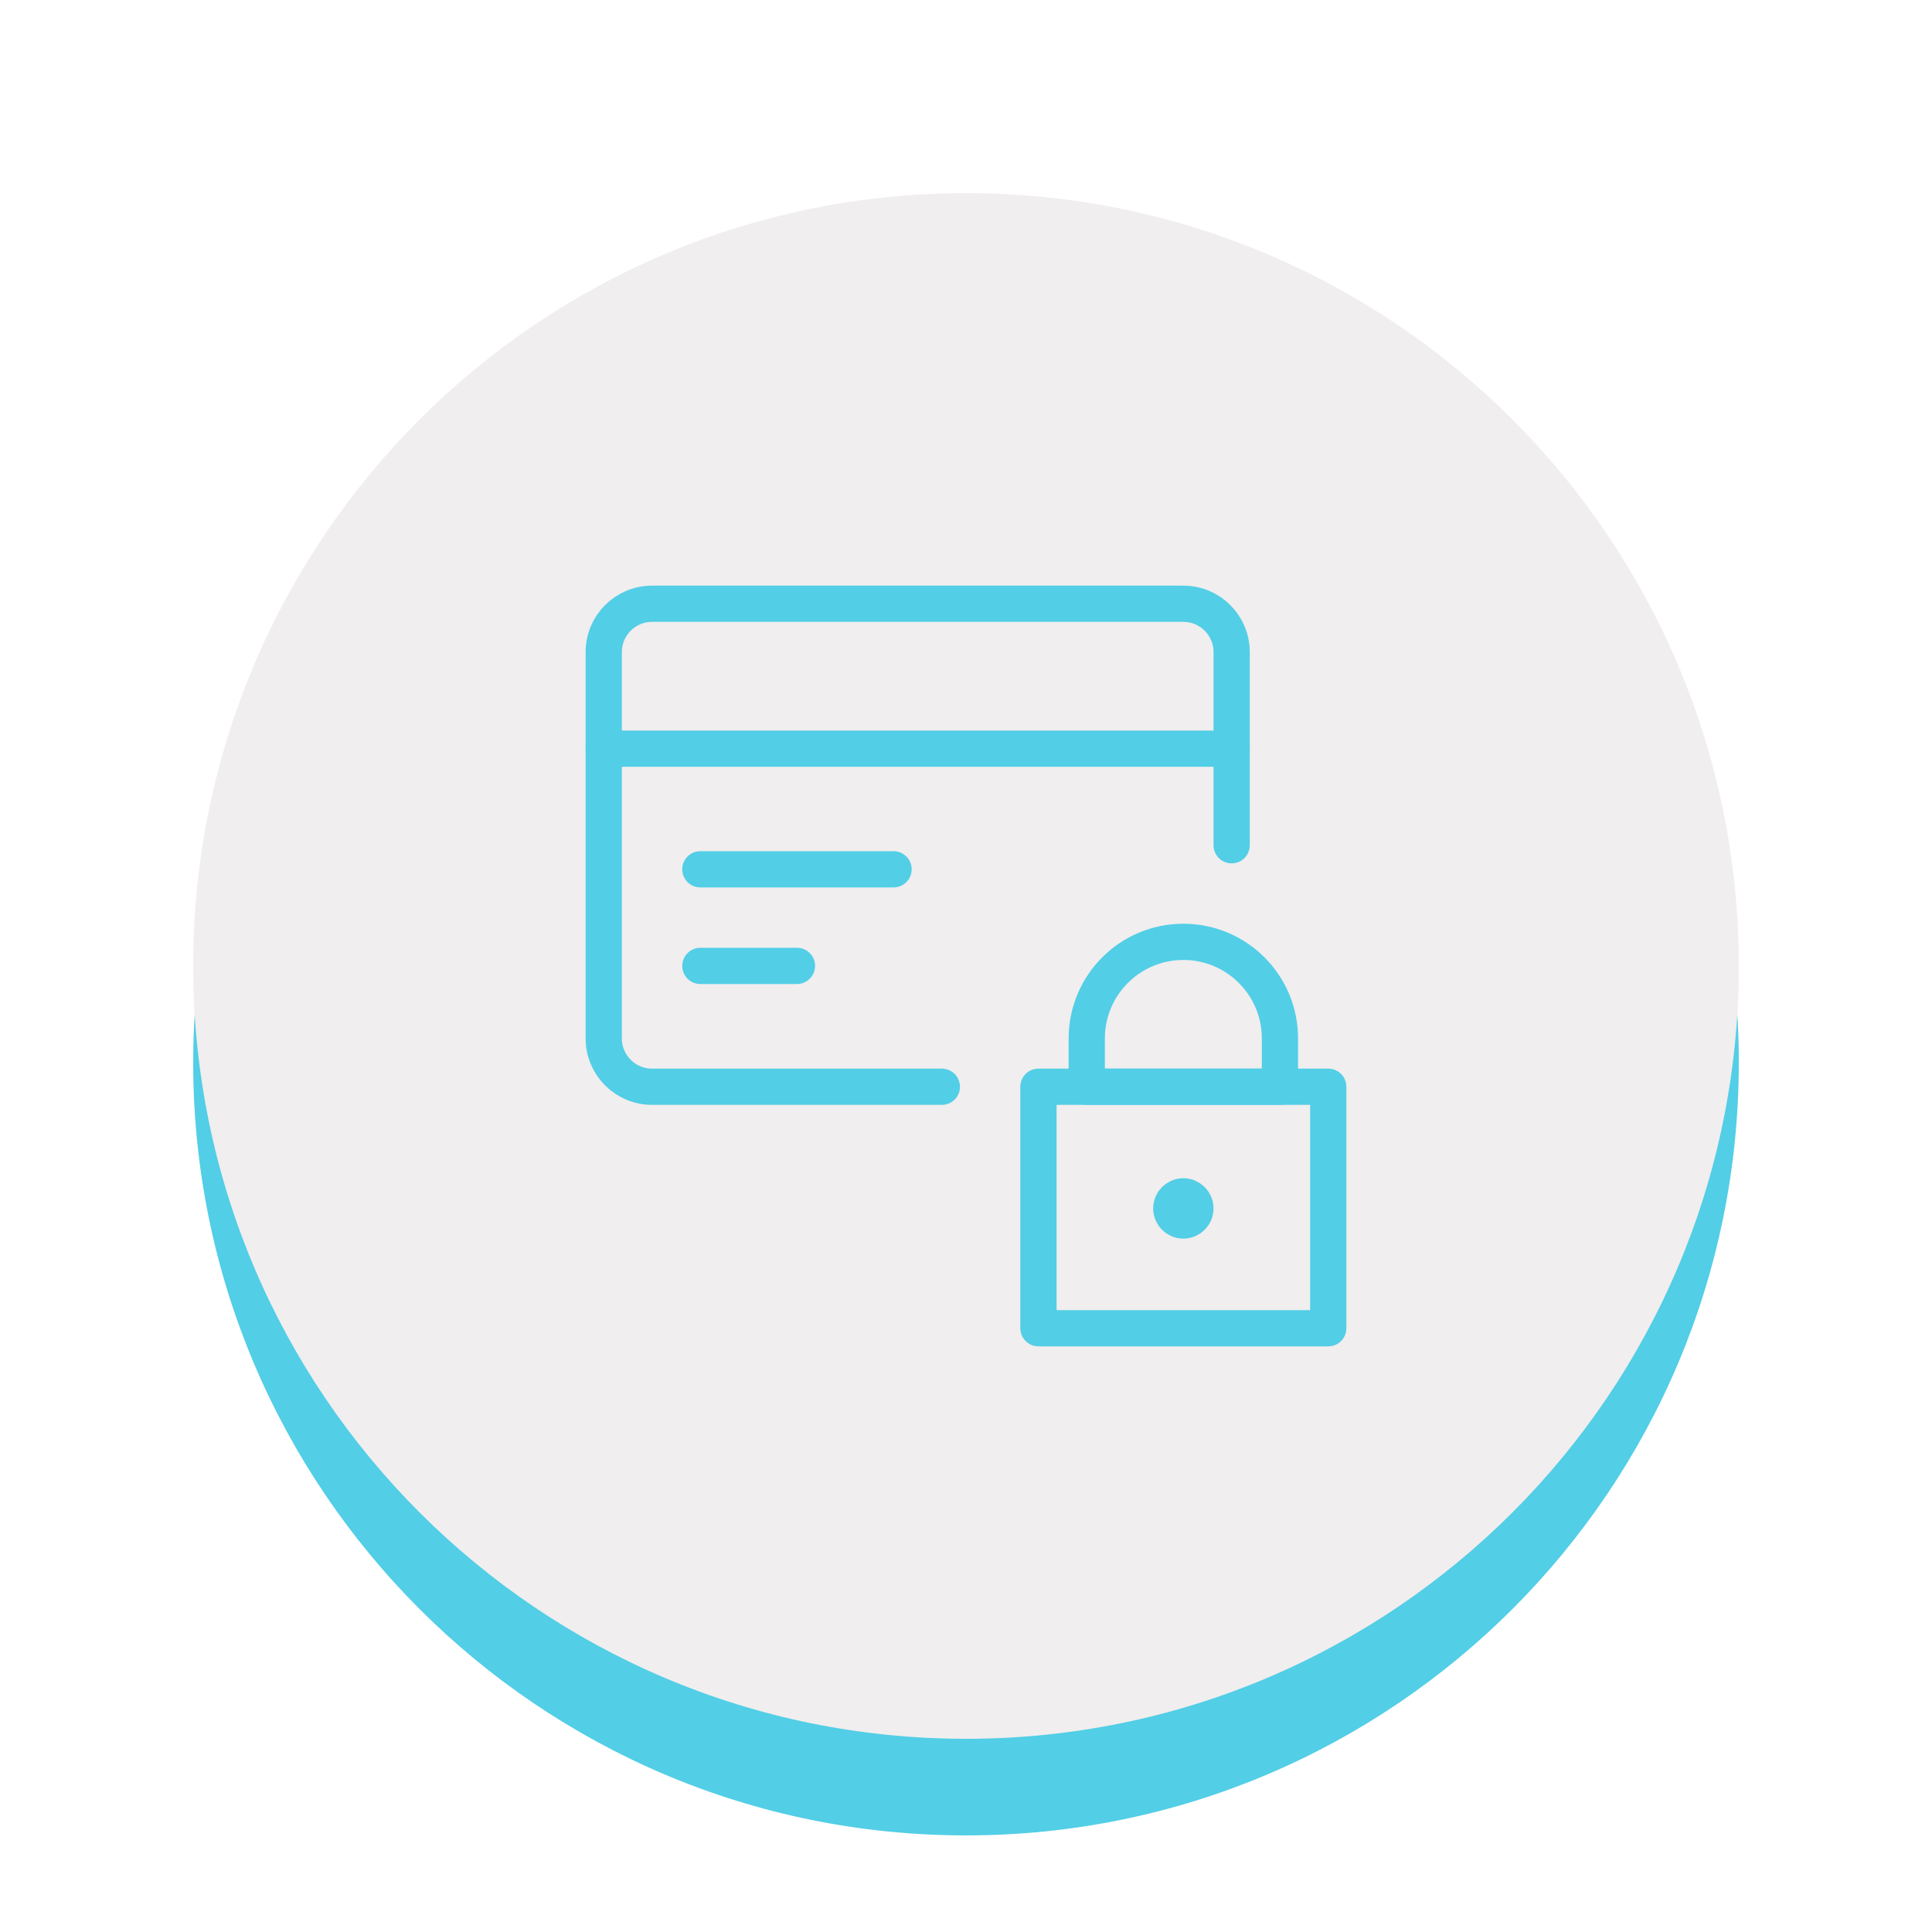 <svg width="160" height="160" viewBox="0 0 160 160" fill="none" xmlns="http://www.w3.org/2000/svg">
<g clip-path="url(#clip0)">
<g filter="url(#filter0_d)">
<path d="M80 144C115.346 144 144 115.346 144 80C144 44.654 115.346 16 80 16C44.654 16 16 44.654 16 80C16 115.346 44.654 144 80 144Z" fill="#52CEE6"/>
</g>
<path d="M80 144C115.346 144 144 115.346 144 80C144 44.654 115.346 16 80 16C44.654 16 16 44.654 16 80C16 115.346 44.654 144 80 144Z" fill="#F0EEEE"/>
<path d="M102 70V54C102 51.791 100.209 50 98 50H54C51.791 50 50 51.791 50 54V86C50 88.209 51.791 90 54 90H78" stroke="#52CEE6" stroke-width="3" stroke-linecap="round" stroke-linejoin="round"/>
<path d="M50 62H102" stroke="#52CEE6" stroke-width="3" stroke-linecap="round" stroke-linejoin="round"/>
<path d="M58 71.992H74" stroke="#52CEE6" stroke-width="3" stroke-linecap="round" stroke-linejoin="round"/>
<path d="M58 79.992H66" stroke="#52CEE6" stroke-width="3" stroke-linecap="round" stroke-linejoin="round"/>
<path fill-rule="evenodd" clip-rule="evenodd" d="M86 90H110V110H86V90Z" stroke="#52CEE6" stroke-width="3" stroke-linecap="round" stroke-linejoin="round"/>
<path fill-rule="evenodd" clip-rule="evenodd" d="M98 78C93.582 78 90 81.582 90 86V90H106V86C106 81.582 102.418 78 98 78Z" stroke="#52CEE6" stroke-width="3" stroke-linecap="round" stroke-linejoin="round"/>
<path fill-rule="evenodd" clip-rule="evenodd" d="M98 99.077C98.552 99.077 99 99.525 99 100.077C99 100.63 98.552 101.077 98 101.077C97.448 101.077 97 100.63 97 100.077C97 99.525 97.448 99.077 98 99.077Z" fill="#52CEE6" stroke="#52CEE6" stroke-width="3" stroke-linecap="round" stroke-linejoin="round"/>
</g>
<defs>
<filter id="filter0_d" x="0" y="8" width="160" height="160" filterUnits="userSpaceOnUse" color-interpolation-filters="sRGB">
<feFlood flood-opacity="0" result="BackgroundImageFix"/>
<feColorMatrix in="SourceAlpha" type="matrix" values="0 0 0 0 0 0 0 0 0 0 0 0 0 0 0 0 0 0 127 0" result="hardAlpha"/>
<feOffset dy="8"/>
<feGaussianBlur stdDeviation="8"/>
<feColorMatrix type="matrix" values="0 0 0 0 0.499 0 0 0 0 0.348 0 0 0 0 0.51 0 0 0 0.4 0"/>
<feBlend mode="normal" in2="BackgroundImageFix" result="effect1_dropShadow"/>
<feBlend mode="normal" in="SourceGraphic" in2="effect1_dropShadow" result="shape"/>
</filter>
<clipPath id="clip0">
<rect width="160" height="160" fill="white"/>
</clipPath>
</defs>
</svg>
